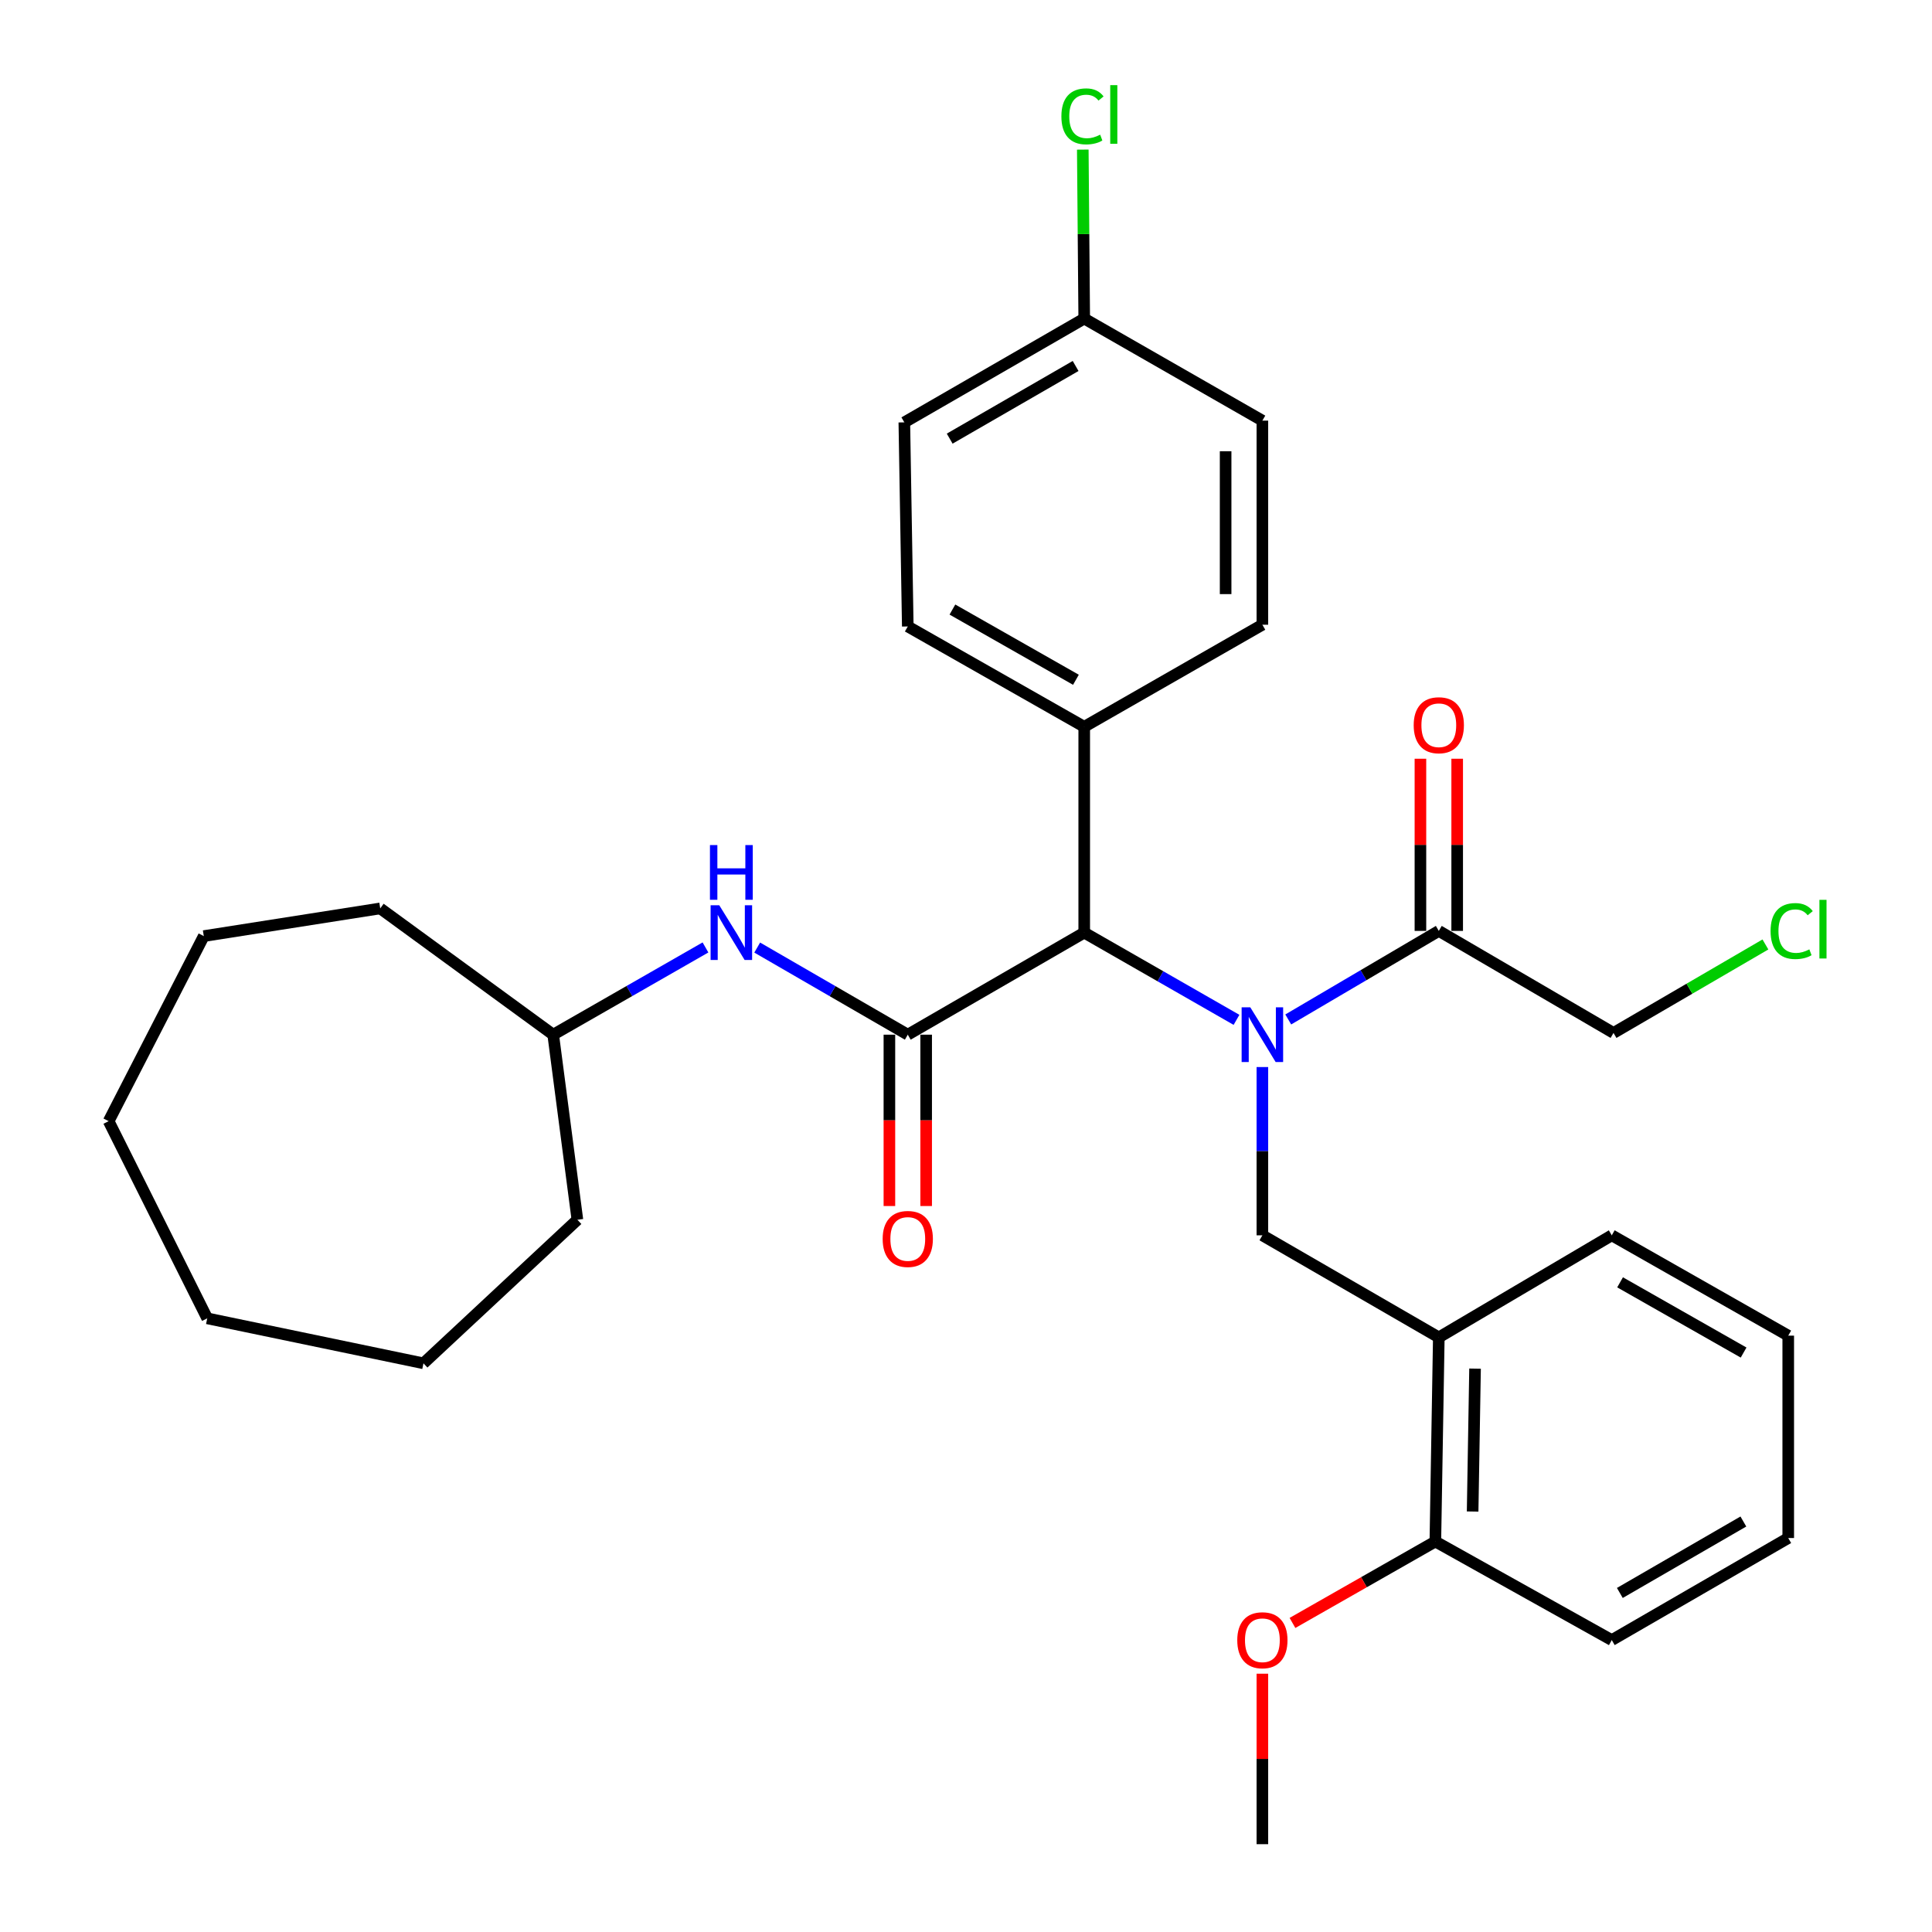 <?xml version='1.0' encoding='iso-8859-1'?>
<svg version='1.1' baseProfile='full'
              xmlns='http://www.w3.org/2000/svg'
                      xmlns:rdkit='http://www.rdkit.org/xml'
                      xmlns:xlink='http://www.w3.org/1999/xlink'
                  xml:space='preserve'
width='1000px' height='1000px' viewBox='0 0 1000 1000'>
<!-- END OF HEADER -->
<rect style='opacity:1.0;fill:#FFFFFF;stroke:none' width='1000' height='1000' x='0' y='0'> </rect>
<path class='bond-0' d='M 640.01,527.873 L 600.602,505.297' style='fill:none;fill-rule:evenodd;stroke:#0000FF;stroke-width:6px;stroke-linecap:butt;stroke-linejoin:miter;stroke-opacity:1' />
<path class='bond-0' d='M 600.602,505.297 L 561.193,482.722' style='fill:none;fill-rule:evenodd;stroke:#000000;stroke-width:6px;stroke-linecap:butt;stroke-linejoin:miter;stroke-opacity:1' />
<path class='bond-1' d='M 653.407,552.303 L 653.407,595.852' style='fill:none;fill-rule:evenodd;stroke:#0000FF;stroke-width:6px;stroke-linecap:butt;stroke-linejoin:miter;stroke-opacity:1' />
<path class='bond-1' d='M 653.407,595.852 L 653.407,639.401' style='fill:none;fill-rule:evenodd;stroke:#000000;stroke-width:6px;stroke-linecap:butt;stroke-linejoin:miter;stroke-opacity:1' />
<path class='bond-2' d='M 666.796,527.672 L 705.76,504.753' style='fill:none;fill-rule:evenodd;stroke:#0000FF;stroke-width:6px;stroke-linecap:butt;stroke-linejoin:miter;stroke-opacity:1' />
<path class='bond-2' d='M 705.76,504.753 L 744.723,481.834' style='fill:none;fill-rule:evenodd;stroke:#000000;stroke-width:6px;stroke-linecap:butt;stroke-linejoin:miter;stroke-opacity:1' />
<path class='bond-3' d='M 469.866,535.547 L 561.193,482.722' style='fill:none;fill-rule:evenodd;stroke:#000000;stroke-width:6px;stroke-linecap:butt;stroke-linejoin:miter;stroke-opacity:1' />
<path class='bond-4' d='M 469.866,535.547 L 430.897,513.004' style='fill:none;fill-rule:evenodd;stroke:#000000;stroke-width:6px;stroke-linecap:butt;stroke-linejoin:miter;stroke-opacity:1' />
<path class='bond-4' d='M 430.897,513.004 L 391.928,490.46' style='fill:none;fill-rule:evenodd;stroke:#0000FF;stroke-width:6px;stroke-linecap:butt;stroke-linejoin:miter;stroke-opacity:1' />
<path class='bond-5' d='M 460.352,535.547 L 460.352,579.892' style='fill:none;fill-rule:evenodd;stroke:#000000;stroke-width:6px;stroke-linecap:butt;stroke-linejoin:miter;stroke-opacity:1' />
<path class='bond-5' d='M 460.352,579.892 L 460.352,624.237' style='fill:none;fill-rule:evenodd;stroke:#FF0000;stroke-width:6px;stroke-linecap:butt;stroke-linejoin:miter;stroke-opacity:1' />
<path class='bond-5' d='M 479.38,535.547 L 479.38,579.892' style='fill:none;fill-rule:evenodd;stroke:#000000;stroke-width:6px;stroke-linecap:butt;stroke-linejoin:miter;stroke-opacity:1' />
<path class='bond-5' d='M 479.38,579.892 L 479.38,624.237' style='fill:none;fill-rule:evenodd;stroke:#FF0000;stroke-width:6px;stroke-linecap:butt;stroke-linejoin:miter;stroke-opacity:1' />
<path class='bond-6' d='M 561.193,482.722 L 561.193,376.183' style='fill:none;fill-rule:evenodd;stroke:#000000;stroke-width:6px;stroke-linecap:butt;stroke-linejoin:miter;stroke-opacity:1' />
<path class='bond-7' d='M 653.407,639.401 L 744.723,692.226' style='fill:none;fill-rule:evenodd;stroke:#000000;stroke-width:6px;stroke-linecap:butt;stroke-linejoin:miter;stroke-opacity:1' />
<path class='bond-8' d='M 754.238,481.834 L 754.238,437.276' style='fill:none;fill-rule:evenodd;stroke:#000000;stroke-width:6px;stroke-linecap:butt;stroke-linejoin:miter;stroke-opacity:1' />
<path class='bond-8' d='M 754.238,437.276 L 754.238,392.718' style='fill:none;fill-rule:evenodd;stroke:#FF0000;stroke-width:6px;stroke-linecap:butt;stroke-linejoin:miter;stroke-opacity:1' />
<path class='bond-8' d='M 735.209,481.834 L 735.209,437.276' style='fill:none;fill-rule:evenodd;stroke:#000000;stroke-width:6px;stroke-linecap:butt;stroke-linejoin:miter;stroke-opacity:1' />
<path class='bond-8' d='M 735.209,437.276 L 735.209,392.718' style='fill:none;fill-rule:evenodd;stroke:#FF0000;stroke-width:6px;stroke-linecap:butt;stroke-linejoin:miter;stroke-opacity:1' />
<path class='bond-9' d='M 744.723,481.834 L 835.151,534.648' style='fill:none;fill-rule:evenodd;stroke:#000000;stroke-width:6px;stroke-linecap:butt;stroke-linejoin:miter;stroke-opacity:1' />
<path class='bond-10' d='M 744.723,692.226 L 742.937,797.887' style='fill:none;fill-rule:evenodd;stroke:#000000;stroke-width:6px;stroke-linecap:butt;stroke-linejoin:miter;stroke-opacity:1' />
<path class='bond-10' d='M 763.481,708.397 L 762.23,782.36' style='fill:none;fill-rule:evenodd;stroke:#000000;stroke-width:6px;stroke-linecap:butt;stroke-linejoin:miter;stroke-opacity:1' />
<path class='bond-11' d='M 744.723,692.226 L 834.253,639.401' style='fill:none;fill-rule:evenodd;stroke:#000000;stroke-width:6px;stroke-linecap:butt;stroke-linejoin:miter;stroke-opacity:1' />
<path class='bond-12' d='M 365.153,490.396 L 325.744,512.972' style='fill:none;fill-rule:evenodd;stroke:#0000FF;stroke-width:6px;stroke-linecap:butt;stroke-linejoin:miter;stroke-opacity:1' />
<path class='bond-12' d='M 325.744,512.972 L 286.336,535.547' style='fill:none;fill-rule:evenodd;stroke:#000000;stroke-width:6px;stroke-linecap:butt;stroke-linejoin:miter;stroke-opacity:1' />
<path class='bond-13' d='M 561.193,376.183 L 469.866,324.256' style='fill:none;fill-rule:evenodd;stroke:#000000;stroke-width:6px;stroke-linecap:butt;stroke-linejoin:miter;stroke-opacity:1' />
<path class='bond-13' d='M 556.899,351.852 L 492.97,315.503' style='fill:none;fill-rule:evenodd;stroke:#000000;stroke-width:6px;stroke-linecap:butt;stroke-linejoin:miter;stroke-opacity:1' />
<path class='bond-14' d='M 561.193,376.183 L 653.407,323.357' style='fill:none;fill-rule:evenodd;stroke:#000000;stroke-width:6px;stroke-linecap:butt;stroke-linejoin:miter;stroke-opacity:1' />
<path class='bond-15' d='M 742.937,797.887 L 705.96,818.958' style='fill:none;fill-rule:evenodd;stroke:#000000;stroke-width:6px;stroke-linecap:butt;stroke-linejoin:miter;stroke-opacity:1' />
<path class='bond-15' d='M 705.96,818.958 L 668.983,840.029' style='fill:none;fill-rule:evenodd;stroke:#FF0000;stroke-width:6px;stroke-linecap:butt;stroke-linejoin:miter;stroke-opacity:1' />
<path class='bond-16' d='M 742.937,797.887 L 834.253,848.905' style='fill:none;fill-rule:evenodd;stroke:#000000;stroke-width:6px;stroke-linecap:butt;stroke-linejoin:miter;stroke-opacity:1' />
<path class='bond-17' d='M 469.866,324.256 L 468.08,218.616' style='fill:none;fill-rule:evenodd;stroke:#000000;stroke-width:6px;stroke-linecap:butt;stroke-linejoin:miter;stroke-opacity:1' />
<path class='bond-18' d='M 653.407,323.357 L 653.407,217.717' style='fill:none;fill-rule:evenodd;stroke:#000000;stroke-width:6px;stroke-linecap:butt;stroke-linejoin:miter;stroke-opacity:1' />
<path class='bond-18' d='M 634.379,307.511 L 634.379,233.563' style='fill:none;fill-rule:evenodd;stroke:#000000;stroke-width:6px;stroke-linecap:butt;stroke-linejoin:miter;stroke-opacity:1' />
<path class='bond-19' d='M 561.193,164.892 L 653.407,217.717' style='fill:none;fill-rule:evenodd;stroke:#000000;stroke-width:6px;stroke-linecap:butt;stroke-linejoin:miter;stroke-opacity:1' />
<path class='bond-20' d='M 561.193,164.892 L 560.821,121.162' style='fill:none;fill-rule:evenodd;stroke:#000000;stroke-width:6px;stroke-linecap:butt;stroke-linejoin:miter;stroke-opacity:1' />
<path class='bond-20' d='M 560.821,121.162 L 560.449,77.433' style='fill:none;fill-rule:evenodd;stroke:#00CC00;stroke-width:6px;stroke-linecap:butt;stroke-linejoin:miter;stroke-opacity:1' />
<path class='bond-21' d='M 561.193,164.892 L 468.08,218.616' style='fill:none;fill-rule:evenodd;stroke:#000000;stroke-width:6px;stroke-linecap:butt;stroke-linejoin:miter;stroke-opacity:1' />
<path class='bond-21' d='M 556.735,189.432 L 491.556,227.039' style='fill:none;fill-rule:evenodd;stroke:#000000;stroke-width:6px;stroke-linecap:butt;stroke-linejoin:miter;stroke-opacity:1' />
<path class='bond-22' d='M 286.336,535.547 L 196.806,470.194' style='fill:none;fill-rule:evenodd;stroke:#000000;stroke-width:6px;stroke-linecap:butt;stroke-linejoin:miter;stroke-opacity:1' />
<path class='bond-23' d='M 286.336,535.547 L 298.863,631.345' style='fill:none;fill-rule:evenodd;stroke:#000000;stroke-width:6px;stroke-linecap:butt;stroke-linejoin:miter;stroke-opacity:1' />
<path class='bond-24' d='M 835.151,534.648 L 874.464,511.749' style='fill:none;fill-rule:evenodd;stroke:#000000;stroke-width:6px;stroke-linecap:butt;stroke-linejoin:miter;stroke-opacity:1' />
<path class='bond-24' d='M 874.464,511.749 L 913.778,488.85' style='fill:none;fill-rule:evenodd;stroke:#00CC00;stroke-width:6px;stroke-linecap:butt;stroke-linejoin:miter;stroke-opacity:1' />
<path class='bond-25' d='M 653.407,866.306 L 653.407,910.426' style='fill:none;fill-rule:evenodd;stroke:#FF0000;stroke-width:6px;stroke-linecap:butt;stroke-linejoin:miter;stroke-opacity:1' />
<path class='bond-25' d='M 653.407,910.426 L 653.407,954.545' style='fill:none;fill-rule:evenodd;stroke:#000000;stroke-width:6px;stroke-linecap:butt;stroke-linejoin:miter;stroke-opacity:1' />
<path class='bond-26' d='M 834.253,639.401 L 925.59,691.328' style='fill:none;fill-rule:evenodd;stroke:#000000;stroke-width:6px;stroke-linecap:butt;stroke-linejoin:miter;stroke-opacity:1' />
<path class='bond-26' d='M 838.549,663.732 L 902.485,700.081' style='fill:none;fill-rule:evenodd;stroke:#000000;stroke-width:6px;stroke-linecap:butt;stroke-linejoin:miter;stroke-opacity:1' />
<path class='bond-27' d='M 834.253,848.905 L 925.59,796.08' style='fill:none;fill-rule:evenodd;stroke:#000000;stroke-width:6px;stroke-linecap:butt;stroke-linejoin:miter;stroke-opacity:1' />
<path class='bond-27' d='M 838.426,824.509 L 902.362,787.532' style='fill:none;fill-rule:evenodd;stroke:#000000;stroke-width:6px;stroke-linecap:butt;stroke-linejoin:miter;stroke-opacity:1' />
<path class='bond-28' d='M 196.806,470.194 L 105.48,484.519' style='fill:none;fill-rule:evenodd;stroke:#000000;stroke-width:6px;stroke-linecap:butt;stroke-linejoin:miter;stroke-opacity:1' />
<path class='bond-29' d='M 298.863,631.345 L 219.186,705.652' style='fill:none;fill-rule:evenodd;stroke:#000000;stroke-width:6px;stroke-linecap:butt;stroke-linejoin:miter;stroke-opacity:1' />
<path class='bond-30' d='M 925.59,691.328 L 925.59,796.08' style='fill:none;fill-rule:evenodd;stroke:#000000;stroke-width:6px;stroke-linecap:butt;stroke-linejoin:miter;stroke-opacity:1' />
<path class='bond-31' d='M 219.186,705.652 L 107.266,682.374' style='fill:none;fill-rule:evenodd;stroke:#000000;stroke-width:6px;stroke-linecap:butt;stroke-linejoin:miter;stroke-opacity:1' />
<path class='bond-32' d='M 105.48,484.519 L 56.238,580.317' style='fill:none;fill-rule:evenodd;stroke:#000000;stroke-width:6px;stroke-linecap:butt;stroke-linejoin:miter;stroke-opacity:1' />
<path class='bond-33' d='M 56.238,580.317 L 107.266,682.374' style='fill:none;fill-rule:evenodd;stroke:#000000;stroke-width:6px;stroke-linecap:butt;stroke-linejoin:miter;stroke-opacity:1' />
<path  class='atom-0' d='M 647.147 521.387
L 656.427 536.387
Q 657.347 537.867, 658.827 540.547
Q 660.307 543.227, 660.387 543.387
L 660.387 521.387
L 664.147 521.387
L 664.147 549.707
L 660.267 549.707
L 650.307 533.307
Q 649.147 531.387, 647.907 529.187
Q 646.707 526.987, 646.347 526.307
L 646.347 549.707
L 642.667 549.707
L 642.667 521.387
L 647.147 521.387
' fill='#0000FF'/>
<path  class='atom-6' d='M 372.29 468.562
L 381.57 483.562
Q 382.49 485.042, 383.97 487.722
Q 385.45 490.402, 385.53 490.562
L 385.53 468.562
L 389.29 468.562
L 389.29 496.882
L 385.41 496.882
L 375.45 480.482
Q 374.29 478.562, 373.05 476.362
Q 371.85 474.162, 371.49 473.482
L 371.49 496.882
L 367.81 496.882
L 367.81 468.562
L 372.29 468.562
' fill='#0000FF'/>
<path  class='atom-6' d='M 367.47 437.41
L 371.31 437.41
L 371.31 449.45
L 385.79 449.45
L 385.79 437.41
L 389.63 437.41
L 389.63 465.73
L 385.79 465.73
L 385.79 452.65
L 371.31 452.65
L 371.31 465.73
L 367.47 465.73
L 367.47 437.41
' fill='#0000FF'/>
<path  class='atom-7' d='M 456.866 641.278
Q 456.866 634.478, 460.226 630.678
Q 463.586 626.878, 469.866 626.878
Q 476.146 626.878, 479.506 630.678
Q 482.866 634.478, 482.866 641.278
Q 482.866 648.158, 479.466 652.078
Q 476.066 655.958, 469.866 655.958
Q 463.626 655.958, 460.226 652.078
Q 456.866 648.198, 456.866 641.278
M 469.866 652.758
Q 474.186 652.758, 476.506 649.878
Q 478.866 646.958, 478.866 641.278
Q 478.866 635.718, 476.506 632.918
Q 474.186 630.078, 469.866 630.078
Q 465.546 630.078, 463.186 632.878
Q 460.866 635.678, 460.866 641.278
Q 460.866 646.998, 463.186 649.878
Q 465.546 652.758, 469.866 652.758
' fill='#FF0000'/>
<path  class='atom-10' d='M 731.723 375.375
Q 731.723 368.575, 735.083 364.775
Q 738.443 360.975, 744.723 360.975
Q 751.003 360.975, 754.363 364.775
Q 757.723 368.575, 757.723 375.375
Q 757.723 382.255, 754.323 386.175
Q 750.923 390.055, 744.723 390.055
Q 738.483 390.055, 735.083 386.175
Q 731.723 382.295, 731.723 375.375
M 744.723 386.855
Q 749.043 386.855, 751.363 383.975
Q 753.723 381.055, 753.723 375.375
Q 753.723 369.815, 751.363 367.015
Q 749.043 364.175, 744.723 364.175
Q 740.403 364.175, 738.043 366.975
Q 735.723 369.775, 735.723 375.375
Q 735.723 381.095, 738.043 383.975
Q 740.403 386.855, 744.723 386.855
' fill='#FF0000'/>
<path  class='atom-17' d='M 549.374 60.231
Q 549.374 53.191, 552.654 49.511
Q 555.974 45.791, 562.254 45.791
Q 568.094 45.791, 571.214 49.911
L 568.574 52.071
Q 566.294 49.071, 562.254 49.071
Q 557.974 49.071, 555.694 51.951
Q 553.454 54.791, 553.454 60.231
Q 553.454 65.831, 555.774 68.711
Q 558.134 71.591, 562.694 71.591
Q 565.814 71.591, 569.454 69.711
L 570.574 72.711
Q 569.094 73.671, 566.854 74.231
Q 564.614 74.791, 562.134 74.791
Q 555.974 74.791, 552.654 71.031
Q 549.374 67.271, 549.374 60.231
' fill='#00CC00'/>
<path  class='atom-17' d='M 574.654 44.071
L 578.334 44.071
L 578.334 74.431
L 574.654 74.431
L 574.654 44.071
' fill='#00CC00'/>
<path  class='atom-19' d='M 640.407 848.985
Q 640.407 842.185, 643.767 838.385
Q 647.127 834.585, 653.407 834.585
Q 659.687 834.585, 663.047 838.385
Q 666.407 842.185, 666.407 848.985
Q 666.407 855.865, 663.007 859.785
Q 659.607 863.665, 653.407 863.665
Q 647.167 863.665, 643.767 859.785
Q 640.407 855.905, 640.407 848.985
M 653.407 860.465
Q 657.727 860.465, 660.047 857.585
Q 662.407 854.665, 662.407 848.985
Q 662.407 843.425, 660.047 840.625
Q 657.727 837.785, 653.407 837.785
Q 649.087 837.785, 646.727 840.585
Q 644.407 843.385, 644.407 848.985
Q 644.407 854.705, 646.727 857.585
Q 649.087 860.465, 653.407 860.465
' fill='#FF0000'/>
<path  class='atom-20' d='M 916.446 481.915
Q 916.446 474.875, 919.726 471.195
Q 923.046 467.475, 929.326 467.475
Q 935.166 467.475, 938.286 471.595
L 935.646 473.755
Q 933.366 470.755, 929.326 470.755
Q 925.046 470.755, 922.766 473.635
Q 920.526 476.475, 920.526 481.915
Q 920.526 487.515, 922.846 490.395
Q 925.206 493.275, 929.766 493.275
Q 932.886 493.275, 936.526 491.395
L 937.646 494.395
Q 936.166 495.355, 933.926 495.915
Q 931.686 496.475, 929.206 496.475
Q 923.046 496.475, 919.726 492.715
Q 916.446 488.955, 916.446 481.915
' fill='#00CC00'/>
<path  class='atom-20' d='M 941.726 465.755
L 945.406 465.755
L 945.406 496.115
L 941.726 496.115
L 941.726 465.755
' fill='#00CC00'/>
</svg>
